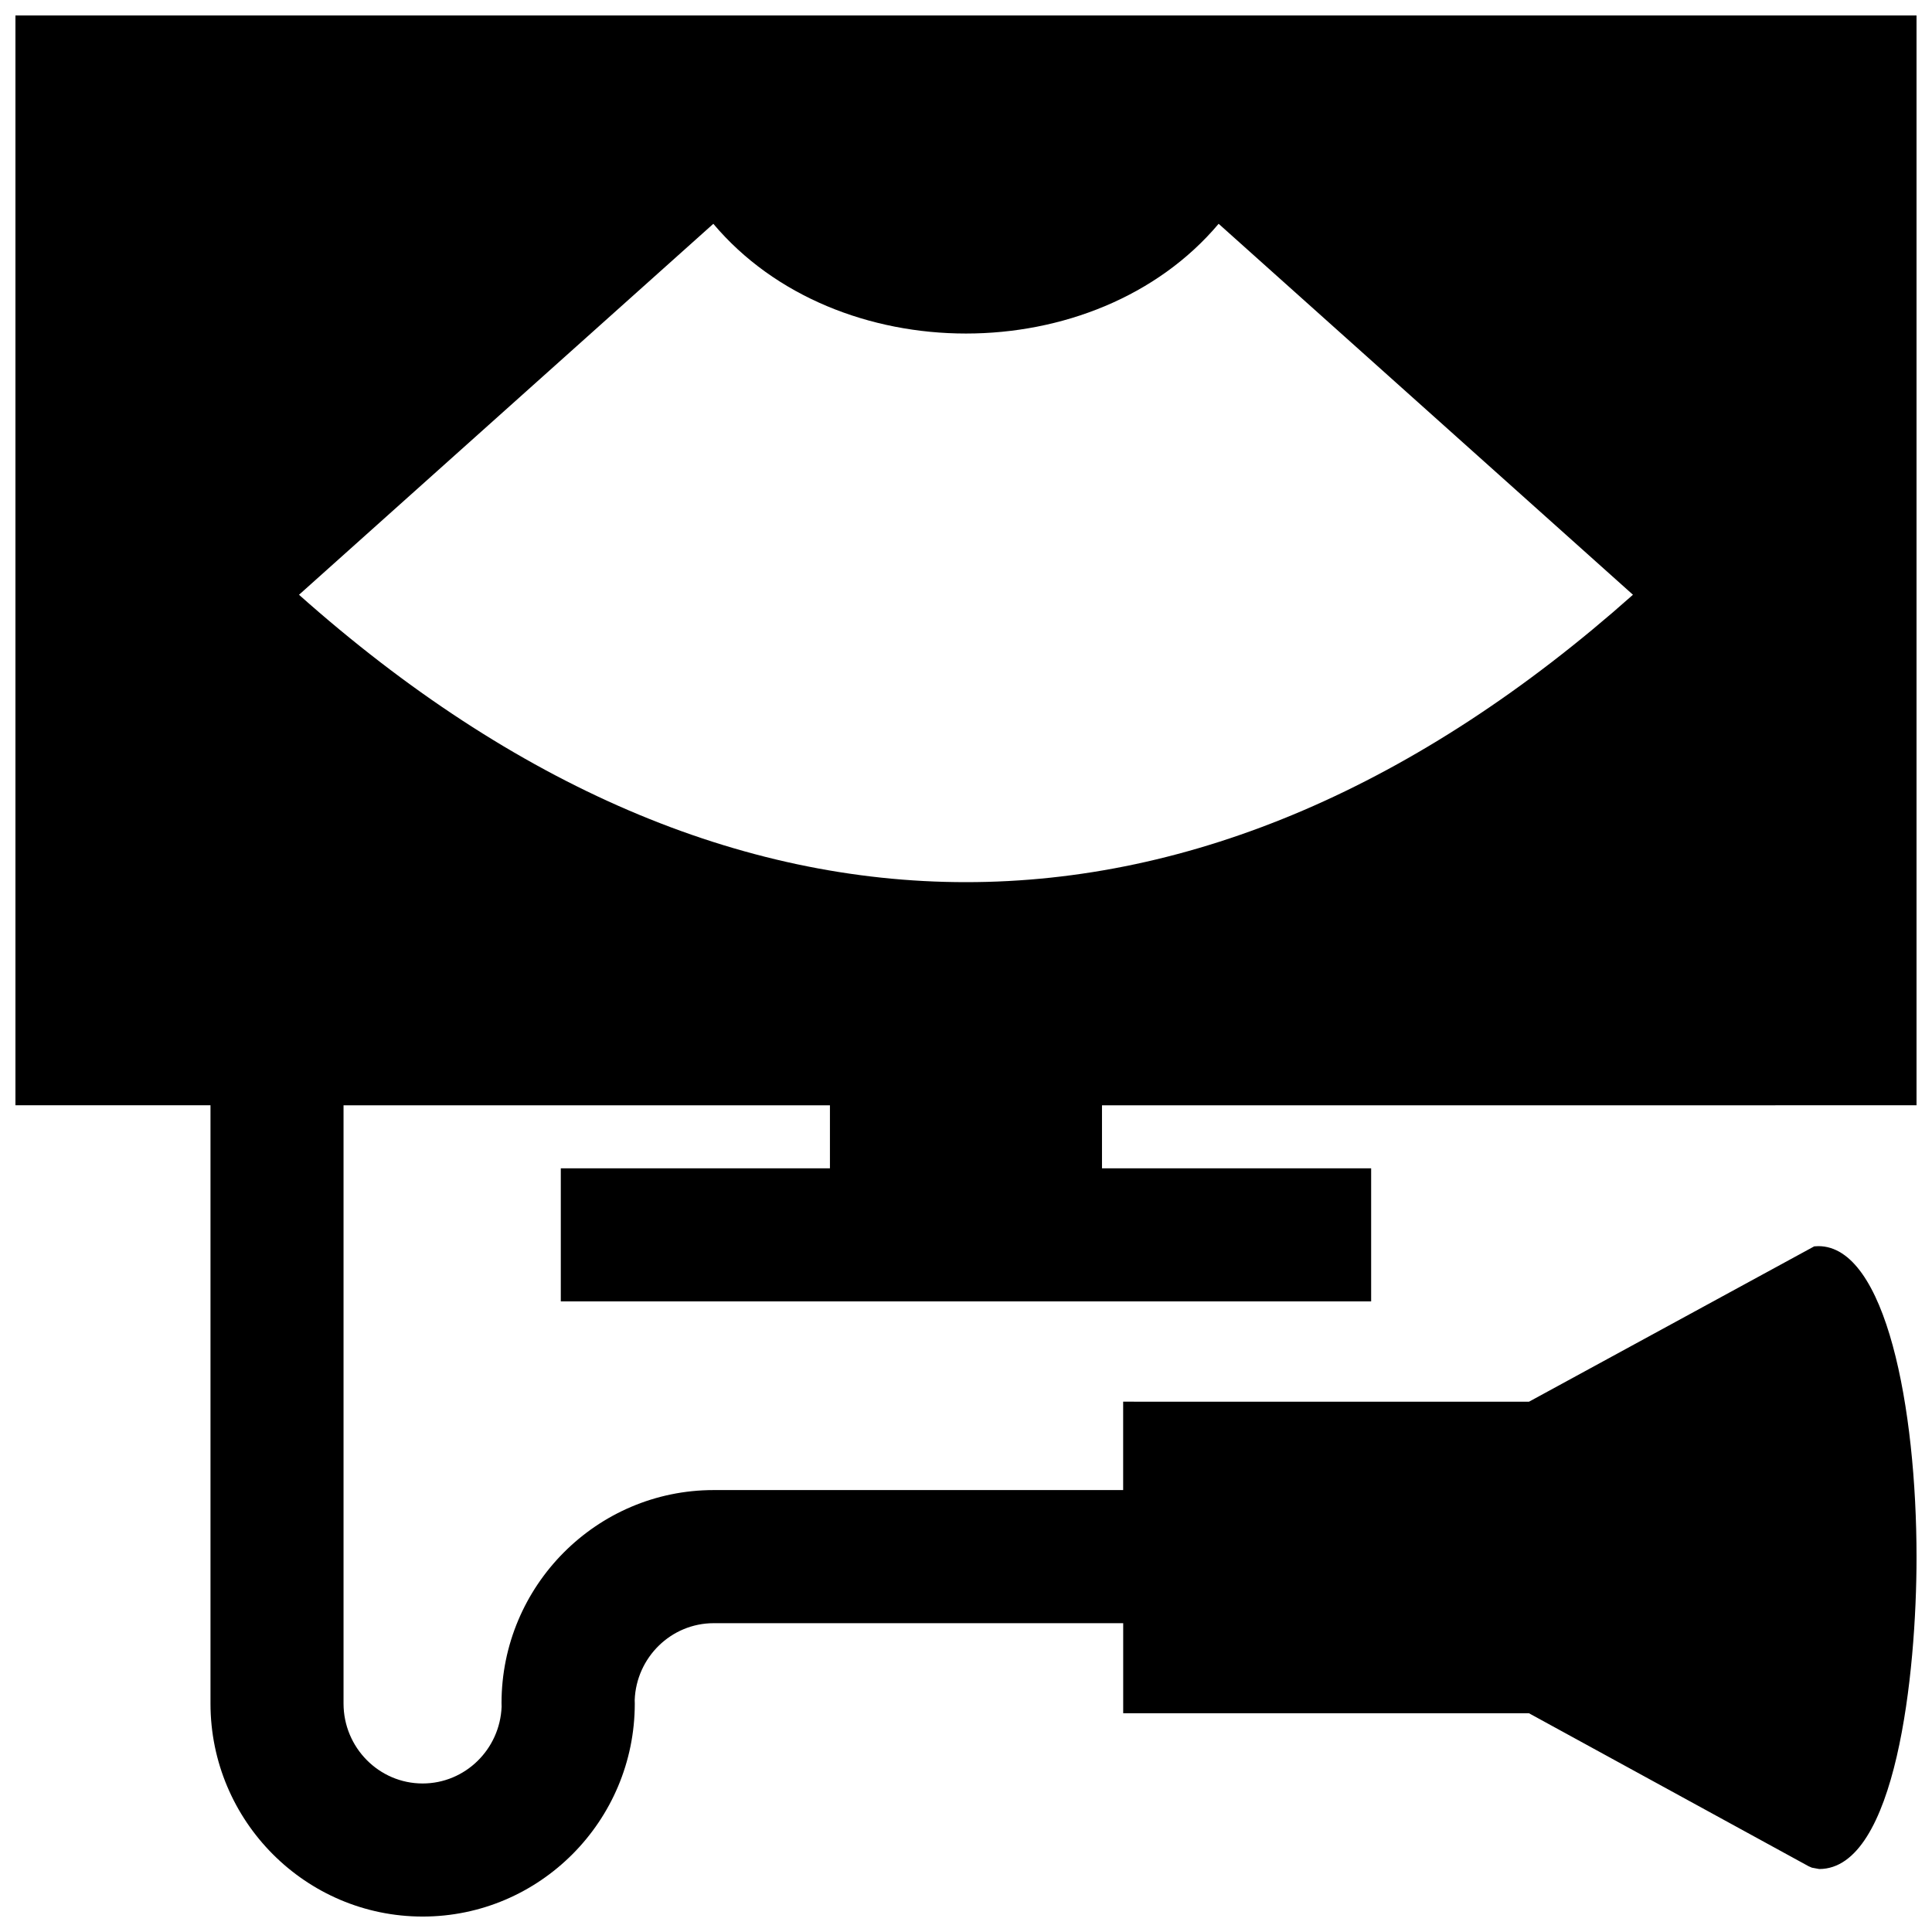 <?xml version="1.0" encoding="UTF-8"?>
<!-- Uploaded to: SVG Repo, www.svgrepo.com, Generator: SVG Repo Mixer Tools -->
<svg width="800px" height="800px" version="1.1" viewBox="144 144 512 512" xmlns="http://www.w3.org/2000/svg">
 <defs>
  <clipPath id="a">
   <path d="m148.09 148.09h503.81v503.81h-503.81z"/>
  </clipPath>
 </defs>
 <g clip-path="url(#a)">
  <path d="m651.9 436.91v-288.82h-503.81v288.82h51.691v158.54c0 31.129 25.223 56.457 56.227 56.457 31 0 56.215-25.328 56.215-56.457 0-0.312-0.012-0.613-0.023-0.926 0.434-11.301 9.656-20.363 20.938-20.363h108.52v23.867h107.53l74.125 40.551 0.855 0.371 1.945 0.359c20.359 0 25.789-51.898 25.789-82.562 0-39.742-8.141-82.508-26.023-82.508l-1.094 0.059-75.586 41.168-107.55-0.008v23.426h-108.52c-31 0-56.219 25.332-56.219 56.469 0 0.312 0.012 0.613 0.023 0.926-0.438 11.301-9.656 20.359-20.934 20.359-11.551 0-20.957-9.508-20.957-21.191v-158.53h128.9v16.695h-71.324v35.266h214.75v-35.266h-71.328v-16.695zm-428.66-135.29c36.602-32.77 73.203-65.539 109.8-98.309 32.656 38.77 101.25 38.77 133.91-0.004 36.602 32.773 73.199 65.539 109.8 98.309-114.13 101.55-239.37 101.55-353.51 0.004z"/>
 </g>
</svg>